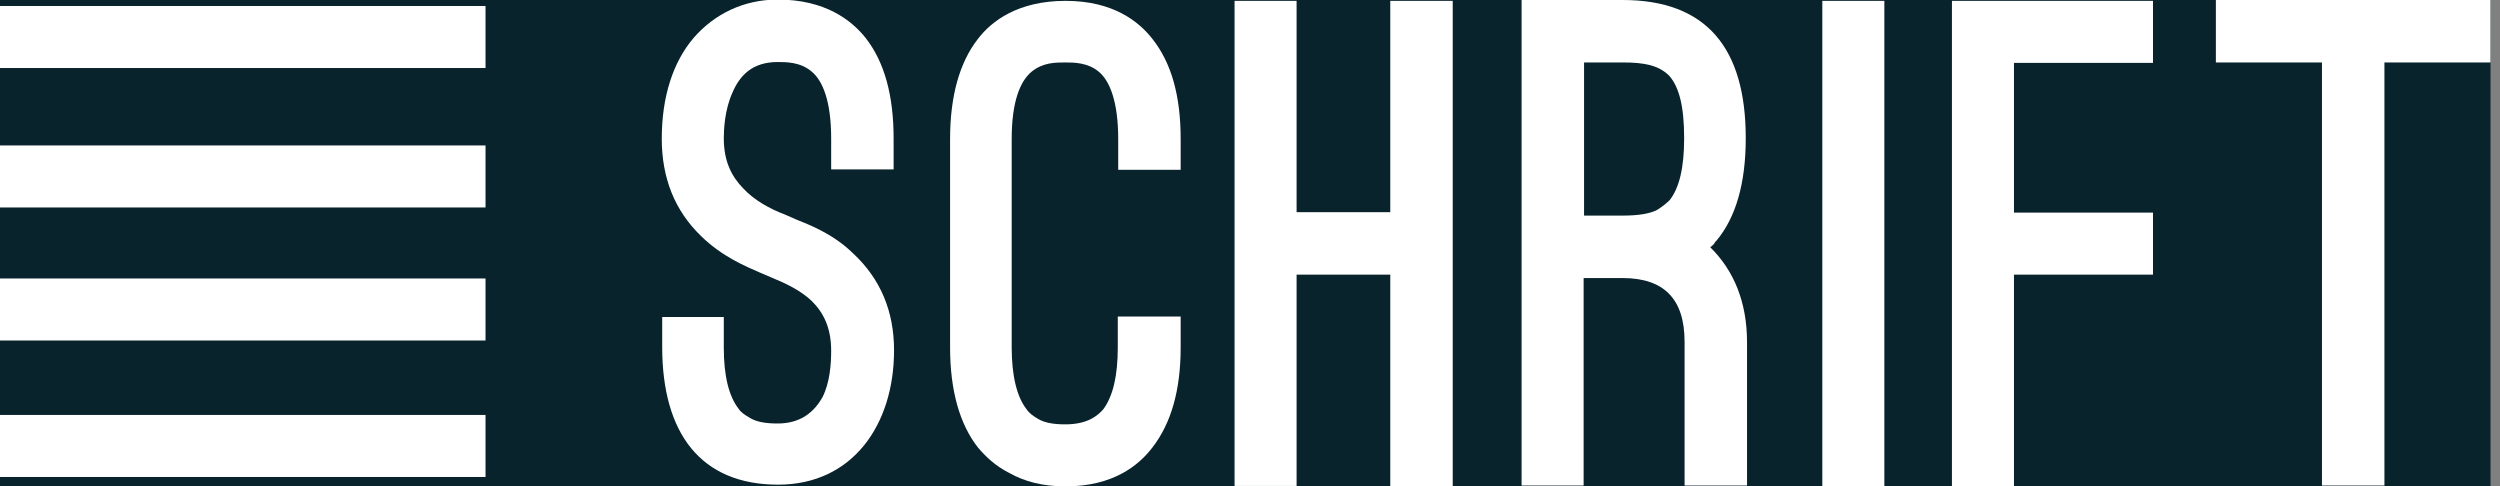 <?xml version="1.0" encoding="UTF-8"?>
<svg xmlns="http://www.w3.org/2000/svg" width="257" height="50" viewBox="0 0 257 50" fill="none">
  <rect x="0" y="0" width="257" height="50" fill="#808080" stroke="none"/>
  <g clip-path="url(#clip0_55_239)">
    <rect width="256.025" height="50" fill="#08232C"></rect>
    <path d="M0 35.004L0 28.628H49.912V35.004H0Z" fill="white"></path>
    <path d="M0 21.328L0 14.952L49.912 14.952V21.328H0Z" fill="white"></path>
    <path d="M0 6.992L0 0.616L49.912 0.616V6.992L0 6.992Z" fill="white"></path>
    <path d="M0 49.033L0 42.656H49.912V49.033H0Z" fill="white"></path>
    <path d="M68.03 32.586H74.406V35.752C74.406 38.654 74.934 40.765 75.945 42.041C76.165 42.392 76.561 42.656 77.177 43.008C77.792 43.36 78.672 43.536 79.947 43.536C82.366 43.536 83.729 42.304 84.564 40.809C85.312 39.314 85.444 37.423 85.444 36.06C85.444 33.685 84.653 32.146 83.465 30.959C82.322 29.859 80.739 29.112 79.332 28.54L78.1 28.012C76.693 27.397 74.23 26.385 72.076 24.274C69.349 21.636 68.03 18.294 68.03 14.248C68.03 9.982 69.173 6.376 71.328 3.87C73.439 1.451 76.429 -0.044 79.947 -0.044C84.828 -0.044 87.511 2.067 88.962 3.87C90.941 6.376 91.864 9.851 91.864 14.248V17.414H85.444V14.248C85.444 10.378 84.564 8.267 83.421 7.344C82.278 6.376 80.827 6.376 79.947 6.376C77.309 6.376 76.033 7.784 75.286 9.543C74.494 11.302 74.406 13.325 74.406 14.204C74.406 16.579 75.198 18.118 76.385 19.349C77.528 20.581 79.112 21.46 80.739 22.076L81.838 22.559C83.113 23.087 85.576 23.967 87.731 26.077C90.501 28.672 91.908 31.97 91.908 36.016C91.908 43.668 87.643 49.824 79.991 49.824C72.076 49.824 68.074 44.591 68.074 35.664V32.586H68.03Z" fill="white"></path>
    <path d="M97.669 14.292C97.669 9.895 98.637 6.42 100.528 4.002C101.935 2.155 104.661 0.088 109.543 0.088C114.424 0.088 117.062 2.199 118.47 4.002C120.448 6.508 121.372 9.895 121.372 14.292V17.458H114.952V14.292C114.952 10.422 114.072 8.311 112.973 7.388C111.829 6.42 110.378 6.42 109.499 6.42C108.487 6.42 107.212 6.42 106.025 7.388C104.881 8.355 104.002 10.422 104.002 14.292V35.708C104.002 38.61 104.529 40.809 105.541 42.084C105.761 42.436 106.156 42.744 106.772 43.096C107.388 43.448 108.267 43.624 109.499 43.624C111.917 43.624 112.885 42.656 113.412 42.084C114.424 40.721 114.908 38.61 114.908 35.708V32.542H121.372V35.708C121.372 40.106 120.404 43.492 118.47 45.998C117.062 47.845 114.424 50 109.543 50C107.124 50 105.277 49.472 103.782 48.637C102.287 47.889 101.275 46.878 100.528 45.998C98.637 43.58 97.669 40.106 97.669 35.708V14.292Z" fill="white"></path>
    <path d="M142.92 21.812V0.088L149.34 0.088V50H142.92V28.232H133.289V49.956H126.913V0.088L133.289 0.088V21.812H142.92Z" fill="white"></path>
    <path d="M179.595 49.912H173.175V35.136C173.175 30.739 171.064 28.584 166.798 28.584H162.797V49.912H156.42V0L166.798 0C175.418 0 179.463 4.925 179.463 14.204C179.463 18.822 178.452 22.34 176.473 24.714C176.385 24.802 176.253 24.934 176.209 25.066C176.077 25.198 175.945 25.33 175.813 25.418C178.232 27.792 179.595 31.047 179.595 35.18V49.912ZM162.797 22.164H166.798C168.513 22.164 169.701 21.944 170.404 21.548C171.02 21.152 171.416 20.8 171.636 20.581C172.647 19.305 173.131 17.194 173.131 14.204C173.131 10.906 172.603 8.927 171.592 7.784C170.492 6.684 168.953 6.42 166.842 6.42H162.841V22.164H162.797Z" fill="white"></path>
    <path d="M193.711 50H187.335V0.088L193.711 0.088V50Z" fill="white"></path>
    <path d="M221.328 0.088V6.464L207.036 6.464V21.856H221.328V28.232H207.036V50.044H200.659V0.088L221.328 0.088Z" fill="white"></path>
    <path d="M227.792 0L256.024 0V6.42H245.119V49.912H238.698V6.42H227.792V0Z" fill="white"></path>
  </g>
  <defs>
    <clipPath id="clip0_55_239">
      <rect width="256.025" height="50" fill="white"></rect>
    </clipPath>
  </defs>
</svg>

